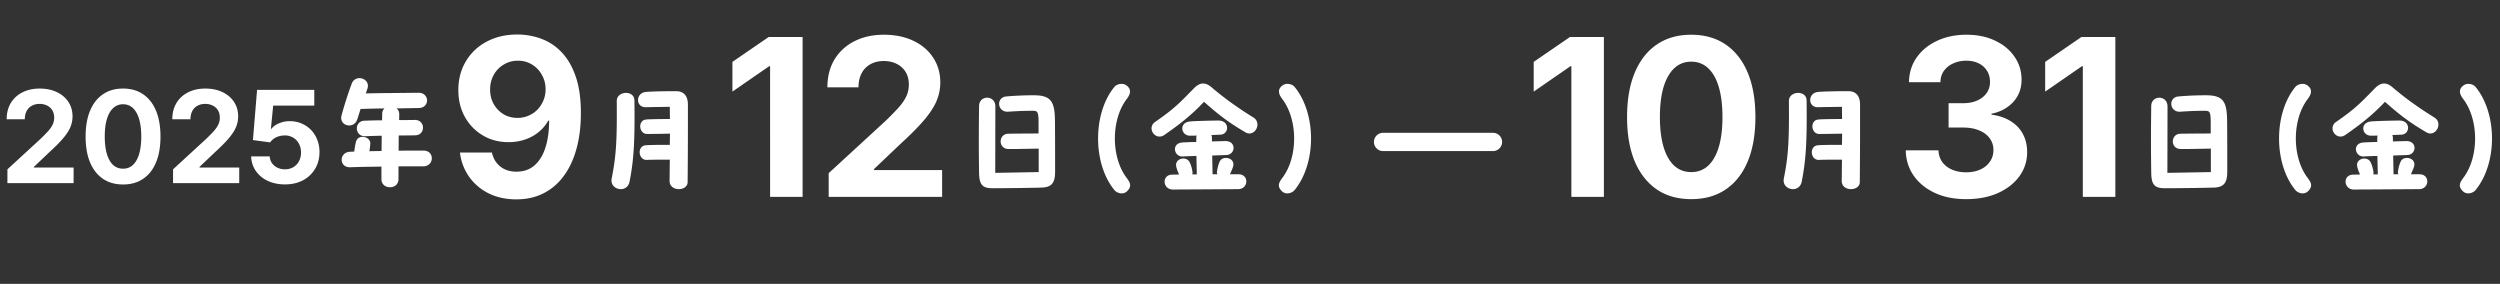 <svg width="273" height="31" viewBox="0 0 273 31" fill="none" xmlns="http://www.w3.org/2000/svg"><rect x="0" y="0" width="273" height="31" fill="#333333" stroke="none"/><path d="M.81 20v-1.51l3.637-3.343c.306-.297.568-.563.786-.8.22-.242.388-.481.506-.718a1.76 1.76 0 00.178-.786 1.5 1.5 0 00-.205-.8 1.344 1.344 0 00-.567-.513 1.77 1.77 0 00-.828-.184c-.323 0-.606.068-.847.205a1.362 1.362 0 00-.56.574c-.133.25-.2.55-.2.896H.73c0-.68.15-1.27.45-1.771a3.086 3.086 0 011.265-1.162c.543-.278 1.172-.417 1.887-.417.716 0 1.342.13 1.88.39.538.255.957.613 1.258 1.073.3.455.45.982.45 1.579 0 .4-.077.788-.231 1.162-.155.374-.417.78-.787 1.217-.369.437-.877.95-1.524 1.538l-1.682 1.6v.061h4.341V20H.811zm12.627.144c-.857 0-1.591-.208-2.202-.622-.606-.42-1.073-1.017-1.401-1.791-.324-.78-.485-1.719-.485-2.817s.161-2.037.485-2.816c.328-.784.795-1.384 1.401-1.798.611-.42 1.345-.63 2.202-.63.856 0 1.59.21 2.2.63.611.42 1.078 1.018 1.402 1.798.324.779.485 1.718.485 2.816 0 1.098-.161 2.037-.485 2.816-.324.78-.79 1.377-1.401 1.791-.606.415-1.34.623-2.201.623zm0-1.723c.423 0 .783-.137 1.08-.41.296-.278.521-.677.676-1.197.155-.524.233-1.157.233-1.9 0-.747-.078-1.383-.233-1.907-.155-.524-.38-.925-.676-1.203a1.52 1.52 0 00-1.08-.417 1.52 1.52 0 00-1.08.417c-.297.278-.525.679-.684 1.203-.155.524-.233 1.16-.233 1.907 0 .743.078 1.376.233 1.9.155.52.38.919.677 1.197.3.273.663.41 1.087.41zM18.898 20v-1.51l3.637-3.343c.305-.297.567-.563.786-.8.219-.242.388-.481.506-.718a1.76 1.76 0 00.178-.786c0-.31-.069-.577-.205-.8a1.344 1.344 0 00-.568-.513 1.77 1.77 0 00-.827-.184c-.323 0-.606.068-.847.205a1.362 1.362 0 00-.56.574c-.133.25-.2.55-.2.896h-1.982c0-.68.15-1.27.452-1.771a3.086 3.086 0 011.264-1.162c.543-.278 1.171-.417 1.887-.417.715 0 1.342.13 1.88.39.538.255.957.613 1.258 1.073.3.455.45.982.45 1.579 0 .4-.077.788-.232 1.162-.155.374-.417.78-.786 1.217-.369.437-.877.95-1.524 1.538l-1.682 1.6v.061h4.341V20h-7.226zm12.216.137c-.702 0-1.328-.13-1.88-.39a3.23 3.23 0 01-1.299-1.08 2.876 2.876 0 01-.505-1.586h2.023c.014.274.096.517.246.732.15.214.349.38.595.498a1.9 1.9 0 00.827.178c.342 0 .643-.077.902-.232a1.65 1.65 0 00.622-.643 1.98 1.98 0 00.226-.957c0-.364-.077-.688-.232-.97a1.63 1.63 0 00-.622-.657 1.736 1.736 0 00-.916-.239c-.338 0-.652.068-.944.205a1.504 1.504 0 00-.65.554l-1.886-.253.451-5.483h6.248v1.716h-4.49l-.247 2.543h.048c.2-.255.478-.458.834-.608a2.98 2.98 0 011.19-.233 3.199 3.199 0 012.303.95c.292.301.52.66.684 1.074.164.41.246.859.246 1.346 0 .689-.16 1.3-.479 1.833a3.357 3.357 0 01-1.32 1.25c-.564.301-1.223.452-1.975.452zm15.131-3.693c.616 0 .91.42.91.84 0 .434-.322.882-.952.882h-2.688v1.4c0 .588-.462.882-.924.882-.476 0-.938-.294-.938-.882v-1.372c-1.134.014-2.268.028-3.388.07-1.274.056-1.26-1.652-.028-1.694.154 0 .294-.014.448-.014.042-.364.098-.686.182-1.05.224-.938 1.652-.588 1.568.21a7.31 7.31 0 01-.098.798c.448-.014.882-.014 1.33-.028 0-.546.014-1.106.014-1.666-.588.014-1.162.028-1.792.056-1.19.042-1.232-1.652-.098-1.694.7-.028 1.33-.042 1.932-.042 0-.238.014-.476.014-.714 0-.252.098-.448.252-.588-.826.014-1.61.028-2.394.056-.07 0-.14 0-.21-.014-.126.378-.238.756-.364 1.134-.336 1.064-1.764.798-1.764-.14 0-.084.014-.182.042-.28.28-1.05.798-2.66 1.106-3.444a.877.877 0 01.854-.616c.56 0 1.106.49.854 1.176l-.168.49c1.904-.042 3.584-.042 5.754-.07 1.218-.014 1.26 1.638.042 1.666l-2.436.042c.182.14.308.378.294.672 0 .21-.014.406-.014.602.518 0 1.078 0 1.722-.014 1.162-.014 1.19 1.666.028 1.68-.658.014-1.246.014-1.792.014 0 .574-.014 1.106-.014 1.666.896-.014 1.806-.014 2.716-.014zM56.39 21.77c-1.148 0-2.167-.223-3.058-.668a5.75 5.75 0 01-2.133-1.84 5.755 5.755 0 01-.972-2.602h3.492c.14.64.445 1.149.914 1.524.469.375 1.058.562 1.77.562.78 0 1.433-.226 1.956-.68.532-.46.93-1.105 1.196-1.933.273-.836.41-1.824.41-2.965h-.094a4.266 4.266 0 01-1.066 1.266c-.43.351-.926.62-1.489.808a5.526 5.526 0 01-1.78.281c-1.048 0-1.985-.246-2.813-.738a5.329 5.329 0 01-1.957-2.015c-.477-.86-.715-1.836-.715-2.93 0-1.18.273-2.227.82-3.14a5.684 5.684 0 012.285-2.157c.977-.523 2.106-.781 3.387-.773a7.42 7.42 0 012.637.492 5.734 5.734 0 012.19 1.488c.64.68 1.145 1.563 1.512 2.648.367 1.086.55 2.399.55 3.938 0 1.469-.163 2.785-.492 3.95-.32 1.155-.789 2.144-1.406 2.964a6.127 6.127 0 01-2.215 1.875c-.867.43-1.843.645-2.93.645zm.13-8.895a3.04 3.04 0 002.18-.914 3.26 3.26 0 00.644-.996 3.14 3.14 0 00.234-1.219c0-.57-.133-1.09-.398-1.559a2.956 2.956 0 00-1.078-1.136 2.873 2.873 0 00-1.547-.422c-.57 0-1.086.14-1.547.422a2.953 2.953 0 00-1.09 1.125c-.266.469-.398 1-.398 1.594 0 .585.128 1.113.386 1.582.266.468.621.84 1.067 1.113.453.273.968.41 1.547.41zm18.6-1.475v2.548c0 2.184-.015 4.046-.029 5.922 0 .518-.476.784-.966.784-.504 0-1.022-.294-1.008-.924.014-.798.014-1.568.028-2.296-.854 0-2.114 0-2.492.028-.966.056-1.106-1.512-.154-1.596.448-.042 1.778-.056 2.646-.042 0-.42.014-.826.014-1.232-.84.028-2.072.028-2.45.042-.966.028-1.092-1.498-.154-1.582.448-.042 1.736-.056 2.604-.056-.014-.462-.014-.896-.014-1.33-.98.014-2.212.028-2.59.042-1.162.056-1.176-1.554-.028-1.666.602-.056 2.058-.084 2.926-.084h.434c.784.014 1.232.532 1.232 1.442zm-7.77-.364c-.015-1.12 1.917-1.232 1.931-.07.056 4.69-.084 6.552-.532 8.862-.112.574-.532.826-.952.826-.518 0-1.022-.35-1.022-.938v-.084c0-.028 0-.07.014-.112.532-2.632.588-4.368.56-8.484zM87.644 4.04V21.5h-3.55V7.227H84l-4.02 2.777V6.758l3.961-2.719h3.703zm2.848 17.46v-2.59l6.235-5.73a35.96 35.96 0 001.347-1.371c.375-.414.664-.825.867-1.23.203-.415.305-.864.305-1.349 0-.53-.117-.988-.352-1.37a2.304 2.304 0 00-.972-.88c-.406-.21-.879-.316-1.418-.316-.555 0-1.04.117-1.453.352A2.337 2.337 0 0094.09 8c-.227.43-.34.941-.34 1.535h-3.398c0-1.164.257-2.176.773-3.035a5.29 5.29 0 012.168-1.992c.93-.477 2.008-.715 3.234-.715 1.227 0 2.301.223 3.223.668.922.437 1.641 1.05 2.156 1.84.516.781.774 1.683.774 2.707 0 .687-.133 1.351-.399 1.992-.265.64-.715 1.336-1.347 2.086-.633.75-1.504 1.629-2.614 2.637l-2.882 2.742v.105h7.441v2.93H90.492zm24.711-8.224c.014 2.254.014 3.178.014 5.432 0 1.162-.28 1.75-1.498 1.778-1.484.042-4.256.07-5.32.07-1.12 0-1.456-.378-1.484-1.666a256.99 256.99 0 01-.028-3.444c0-1.456.014-2.884.028-3.864.014-1.232 1.778-1.218 1.778.042l-.014 7.252 4.746-.084V16.23c-1.05.014-2.842.056-3.304.042-1.134-.014-1.12-1.638-.028-1.666.462-.014 2.296-.028 3.318-.028v-1.19c0-1.162-.112-1.288-.602-1.288-1.148 0-1.61.028-2.73.098-1.176.07-1.344-1.568-.182-1.666a33.23 33.23 0 013.038-.126c1.904 0 2.254.77 2.268 2.87zm7.83 7.644a.796.796 0 01-.546.196c-.308 0-.63-.154-.798-.364-1.19-1.456-1.778-3.542-1.778-5.628 0-2.086.588-4.186 1.778-5.628.168-.21.476-.336.784-.336.182 0 .364.042.518.154.294.21.406.434.406.672 0 .294-.168.588-.378.854-1.694 2.254-1.708 6.3 0 8.568.21.28.392.546.392.826 0 .224-.112.448-.378.686zm13.832-8.092c.322.196.448.49.448.77 0 .644-.644 1.26-1.33.84-2.156-1.26-3.206-2.184-4.508-3.318-1.372 1.456-2.632 2.436-4.34 3.626-.686.462-1.386-.112-1.386-.728 0-.252.112-.518.406-.714 2.002-1.386 2.576-1.974 4.2-3.64.35-.364.686-.546 1.022-.546.294 0 .574.126.882.378 1.246 1.064 2.604 2.086 4.606 3.332zm-1.624 6.202c1.19 0 1.106 1.624-.042 1.624-2.31.014-6.132.042-7.126.042-1.12 0-1.246-1.61-.07-1.624.252 0 .504-.014.756-.014-.14-.28-.28-.658-.322-.938-.126-.84 1.148-1.12 1.484-.378.14.294.224.588.294.994a.738.738 0 01-.014.308h.49l-.042-2.016c-.602.014-1.162.042-1.498.056-.966.056-1.274-1.456-.014-1.526.462-.028.966-.042 1.498-.056v-.406a.93.93 0 01.042-.294c-.28.014-.532.014-.742.014-.98 0-1.232-1.442.028-1.554.588-.056 2.534-.098 3.08-.098 1.274 0 1.19 1.498.238 1.54l-.994.042c.028.098.056.21.056.336v.364l1.414-.042c1.288-.042 1.19 1.484.154 1.526-.336.014-.91.028-1.54.056l.042 2.044h.532a.522.522 0 01-.042-.364c.07-.42.154-.714.28-1.008.308-.714 1.624-.448 1.498.392-.042.294-.224.616-.364.98h.924zm4.788 1.89c-.266-.238-.378-.462-.378-.686 0-.28.182-.546.392-.826 1.708-2.268 1.694-6.314 0-8.568-.21-.266-.378-.56-.378-.854 0-.238.112-.462.406-.672a.866.866 0 01.518-.154c.308 0 .616.126.784.336 1.19 1.442 1.792 3.542 1.792 5.628 0 2.086-.602 4.172-1.792 5.628-.168.21-.49.364-.798.364a.796.796 0 01-.546-.196z" fill="#fff"/><path d="M151.031 15.5h12" stroke="#fff" stroke-width="2" stroke-linecap="round"/><path d="M175.145 4.04V21.5h-3.551V7.227h-.094l-4.02 2.777V6.758l3.961-2.719h3.704zm9.539 17.706c-1.469 0-2.727-.355-3.774-1.066-1.039-.72-1.84-1.742-2.402-3.07-.555-1.337-.832-2.946-.832-4.829 0-1.883.277-3.492.832-4.828.562-1.344 1.363-2.371 2.402-3.082 1.047-.719 2.305-1.078 3.774-1.078 1.468 0 2.726.36 3.773 1.078 1.047.719 1.848 1.746 2.402 3.082.555 1.336.832 2.945.832 4.828 0 1.883-.277 3.492-.832 4.828-.554 1.336-1.355 2.36-2.402 3.07-1.039.712-2.297 1.067-3.773 1.067zm0-2.953c.726 0 1.343-.234 1.851-.703.508-.477.895-1.16 1.16-2.05.266-.9.399-1.985.399-3.259 0-1.281-.133-2.37-.399-3.27-.265-.898-.652-1.585-1.16-2.062-.508-.476-1.125-.715-1.851-.715-.727 0-1.344.239-1.852.715-.508.477-.898 1.164-1.172 2.063-.265.898-.398 1.988-.398 3.27 0 1.273.133 2.359.398 3.257.266.89.652 1.574 1.16 2.05.516.47 1.137.704 1.864.704zm18.435-7.393v2.548c0 2.184-.014 4.046-.028 5.922 0 .518-.476.784-.966.784-.504 0-1.022-.294-1.008-.924.014-.798.014-1.568.028-2.296-.854 0-2.114 0-2.492.028-.966.056-1.106-1.512-.154-1.596.448-.042 1.778-.056 2.646-.042 0-.42.014-.826.014-1.232-.84.028-2.072.028-2.45.042-.966.028-1.092-1.498-.154-1.582.448-.042 1.736-.056 2.604-.056-.014-.462-.014-.896-.014-1.33-.98.014-2.212.028-2.59.042-1.162.056-1.176-1.554-.028-1.666.602-.056 2.058-.084 2.926-.084h.434c.784.014 1.232.532 1.232 1.442zm-7.77-.364c-.014-1.12 1.918-1.232 1.932-.07.056 4.69-.084 6.552-.532 8.862-.112.574-.532.826-.952.826-.518 0-1.022-.35-1.022-.938v-.084c0-.028 0-.07.014-.112.532-2.632.588-4.368.56-8.484zm19.358 10.71c-1.312 0-2.461-.23-3.445-.691-.977-.461-1.742-1.09-2.297-1.887-.555-.805-.84-1.723-.856-2.754h3.575c.015.484.152.91.41 1.277.265.36.621.637 1.066.832.453.196.969.293 1.547.293s1.09-.101 1.535-.304a2.456 2.456 0 001.055-.856c.258-.367.387-.793.387-1.277 0-.485-.137-.91-.411-1.277-.265-.368-.644-.653-1.136-.856-.492-.21-1.078-.316-1.758-.316h-1.594v-2.66h1.594c.586 0 1.098-.098 1.535-.293.438-.196.777-.465 1.02-.809a2.07 2.07 0 00.375-1.23c0-.461-.11-.864-.329-1.208a2.157 2.157 0 00-.902-.808c-.383-.195-.836-.293-1.359-.293a3.34 3.34 0 00-1.418.293 2.493 2.493 0 00-1.02.808c-.25.344-.379.758-.386 1.243h-3.434c.016-1.016.293-1.91.832-2.684.547-.781 1.289-1.39 2.227-1.828.945-.445 2.019-.668 3.222-.668 1.196 0 2.242.219 3.141.656.906.43 1.609 1.016 2.109 1.758.508.734.762 1.563.762 2.484 0 .977-.305 1.793-.914 2.45-.61.656-1.399 1.082-2.367 1.277v.105c.836.11 1.543.352 2.121.727.586.367 1.027.84 1.324 1.418.297.57.445 1.215.445 1.934a4.4 4.4 0 01-.855 2.66c-.57.773-1.356 1.383-2.356 1.828-1 .437-2.148.656-3.445.656zM230.996 4.04V21.5h-3.551V7.227h-.093l-4.02 2.777V6.758l3.961-2.719h3.703zm12.207 9.236c.014 2.254.014 3.178.014 5.432 0 1.162-.28 1.75-1.498 1.778-1.484.042-4.256.07-5.32.07-1.12 0-1.456-.378-1.484-1.666a256.99 256.99 0 01-.028-3.444c0-1.456.014-2.884.028-3.864.014-1.232 1.778-1.218 1.778.042l-.014 7.252 4.746-.084V16.23c-1.05.014-2.842.056-3.304.042-1.134-.014-1.12-1.638-.028-1.666.462-.014 2.296-.028 3.318-.028v-1.19c0-1.162-.112-1.288-.602-1.288-1.148 0-1.61.028-2.73.098-1.176.07-1.344-1.568-.182-1.666a33.23 33.23 0 013.038-.126c1.904 0 2.254.77 2.268 2.87zm8.792 7.644a.796.796 0 01-.546.196c-.308 0-.63-.154-.798-.364-1.19-1.456-1.778-3.542-1.778-5.628 0-2.086.588-4.186 1.778-5.628.168-.21.476-.336.784-.336.182 0 .364.042.518.154.294.21.406.434.406.672 0 .294-.168.588-.378.854-1.694 2.254-1.708 6.3 0 8.568.21.28.392.546.392.826 0 .224-.112.448-.378.686zm13.832-8.092c.322.196.448.49.448.77 0 .644-.644 1.26-1.33.84-2.156-1.26-3.206-2.184-4.508-3.318-1.372 1.456-2.632 2.436-4.34 3.626-.686.462-1.386-.112-1.386-.728 0-.252.112-.518.406-.714 2.002-1.386 2.576-1.974 4.2-3.64.35-.364.686-.546 1.022-.546.294 0 .574.126.882.378 1.246 1.064 2.604 2.086 4.606 3.332zm-1.624 6.202c1.19 0 1.106 1.624-.042 1.624-2.31.014-6.132.042-7.126.042-1.12 0-1.246-1.61-.07-1.624.252 0 .504-.014.756-.014-.14-.28-.28-.658-.322-.938-.126-.84 1.148-1.12 1.484-.378.14.294.224.588.294.994a.738.738 0 01-.014.308h.49l-.042-2.016c-.602.014-1.162.042-1.498.056-.966.056-1.274-1.456-.014-1.526.462-.028.966-.042 1.498-.056v-.406a.93.93 0 01.042-.294c-.28.014-.532.014-.742.014-.98 0-1.232-1.442.028-1.554.588-.056 2.534-.098 3.08-.098 1.274 0 1.19 1.498.238 1.54l-.994.042c.028.098.056.21.056.336v.364l1.414-.042c1.288-.042 1.19 1.484.154 1.526-.336.014-.91.028-1.54.056l.042 2.044h.532a.522.522 0 01-.042-.364c.07-.42.154-.714.28-1.008.308-.714 1.624-.448 1.498.392-.042.294-.224.616-.364.98h.924zm4.788 1.89c-.266-.238-.378-.462-.378-.686 0-.28.182-.546.392-.826 1.708-2.268 1.694-6.314 0-8.568-.21-.266-.378-.56-.378-.854 0-.238.112-.462.406-.672a.866.866 0 01.518-.154c.308 0 .616.126.784.336 1.19 1.442 1.792 3.542 1.792 5.628 0 2.086-.602 4.172-1.792 5.628-.168.21-.49.364-.798.364a.796.796 0 01-.546-.196z" fill="#fff"/></svg>